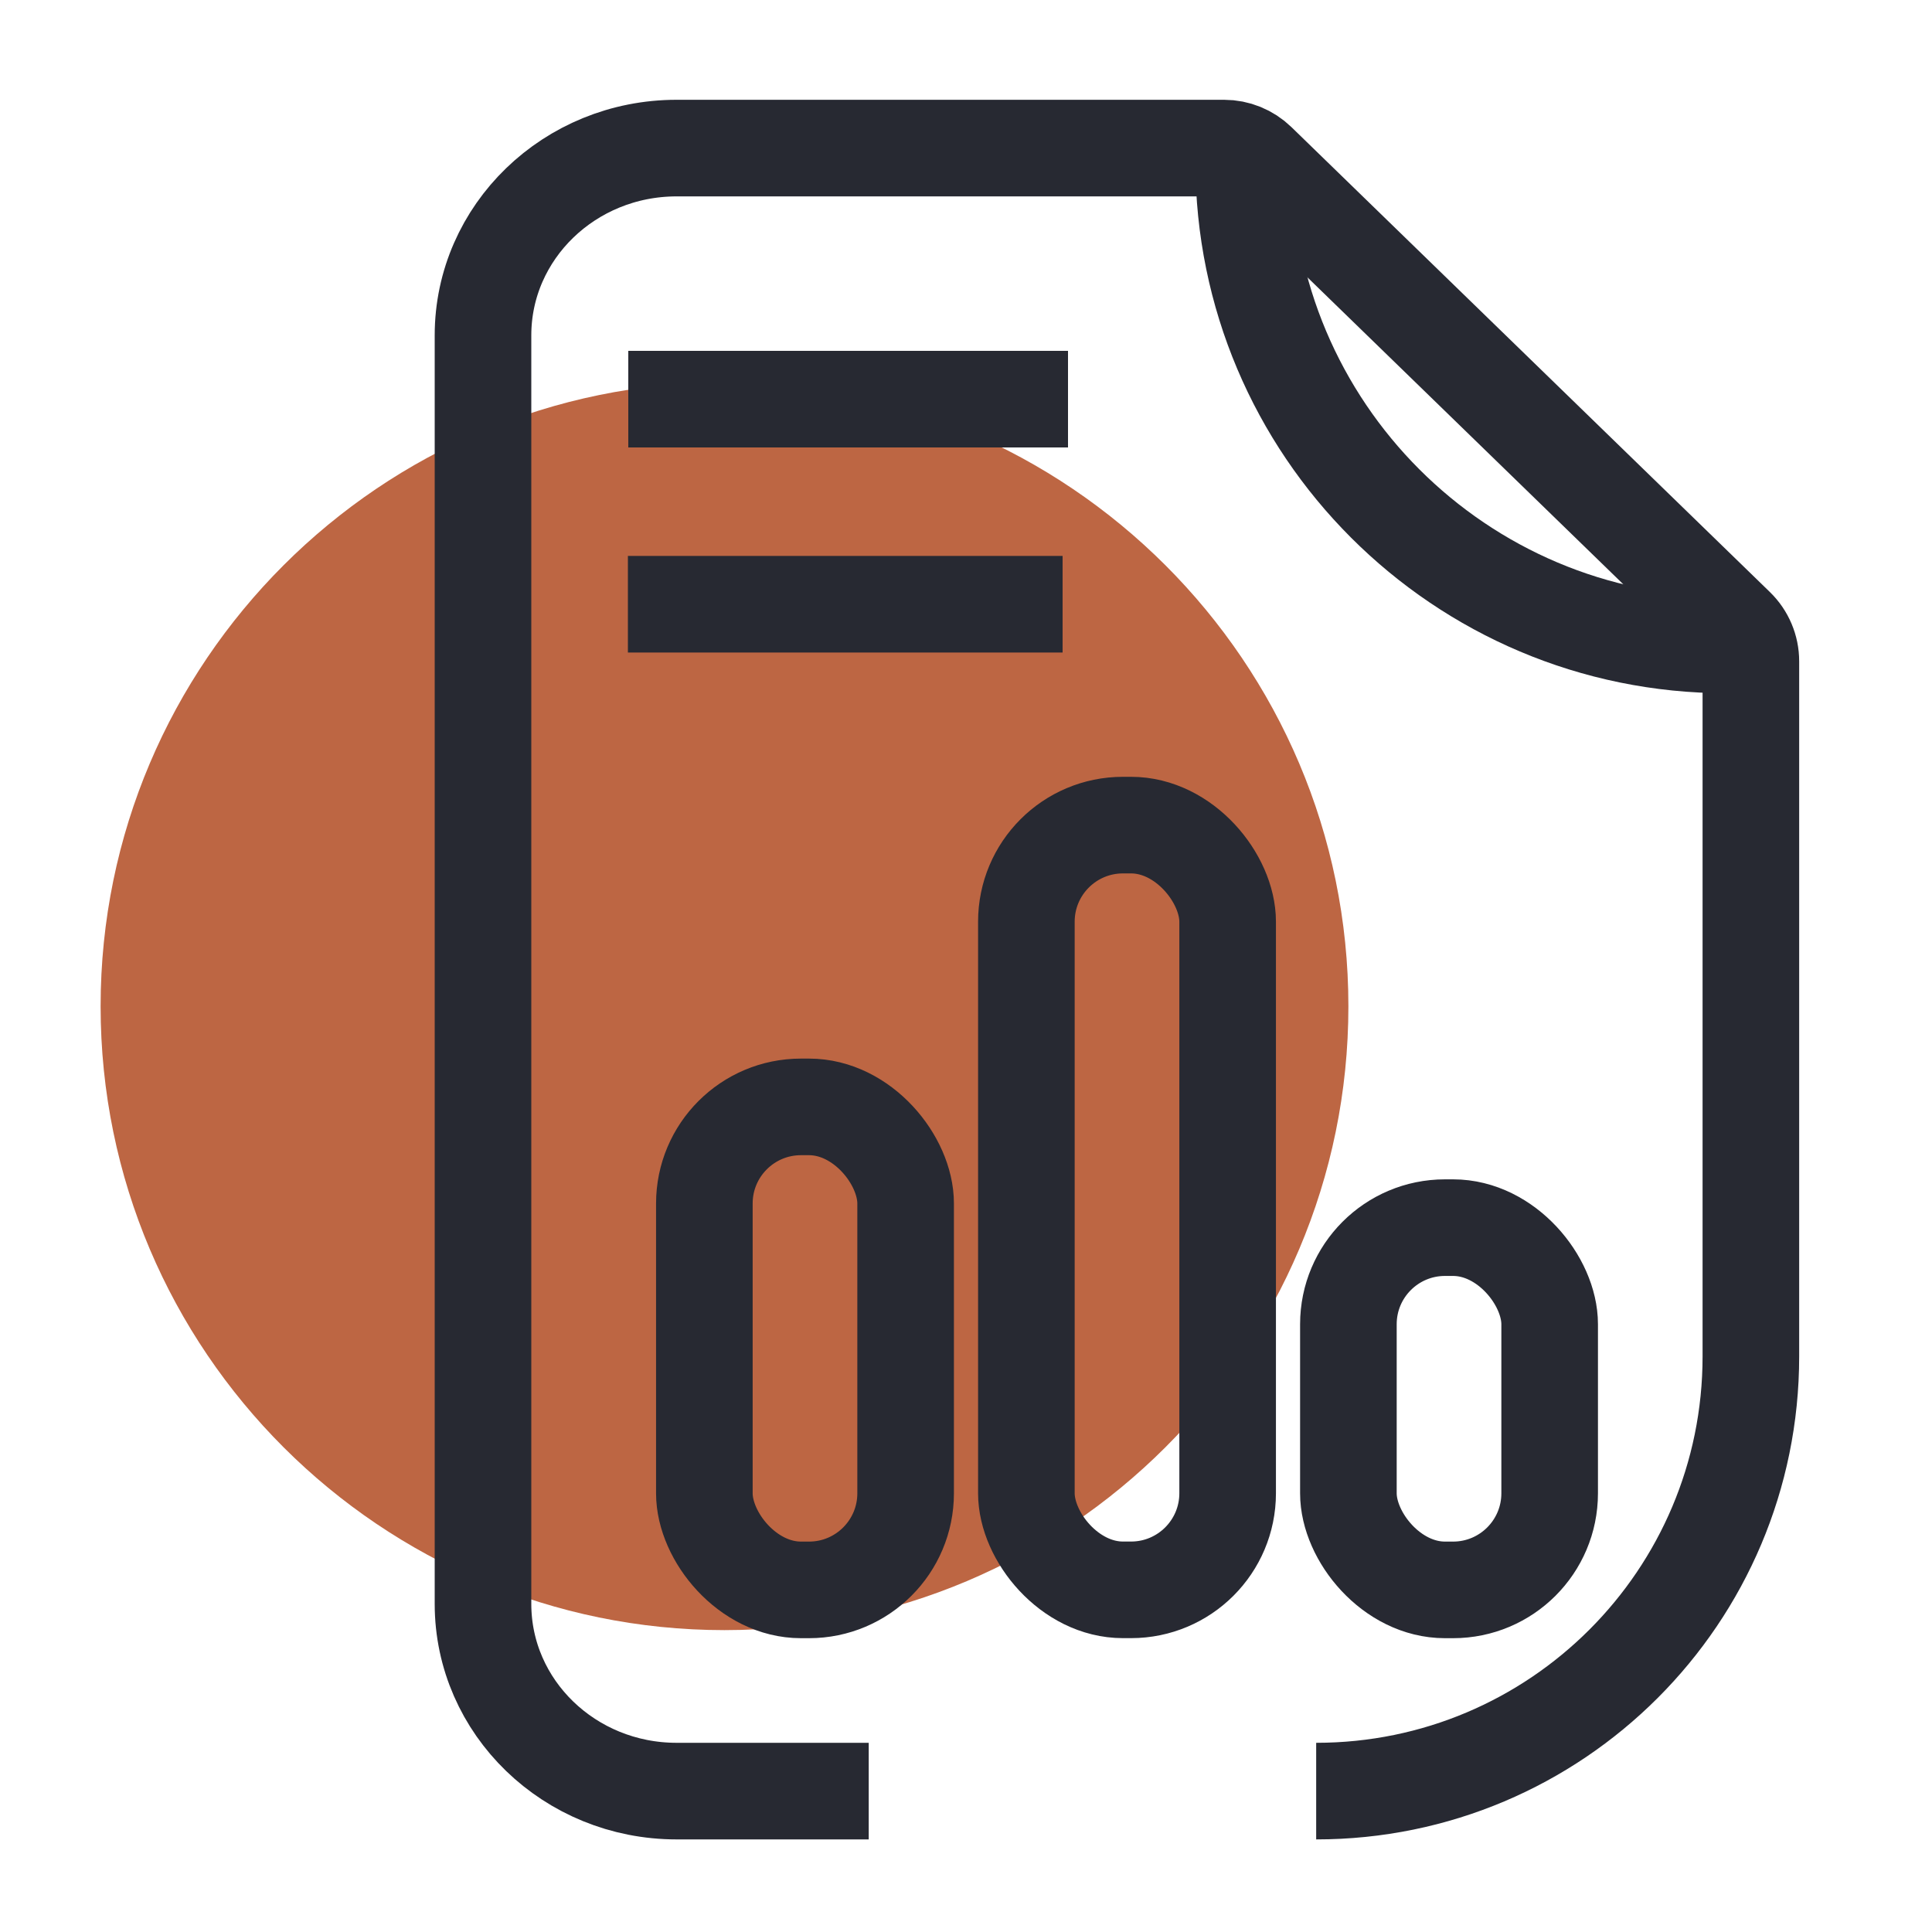 <svg width="40" height="40" viewBox="0 0 40 40" fill="none" xmlns="http://www.w3.org/2000/svg">
<path d="M27.917 20.834C27.917 27.966 22.115 33.75 14.998 33.75C7.885 33.75 2.083 27.966 2.083 20.834C2.083 13.701 7.885 7.917 14.998 7.917C22.115 7.917 27.917 13.701 27.917 20.834Z" fill="#BD6643"/>
<path d="M27.25 37.083C32.221 37.083 36.25 33.054 36.25 28.083V13.692C36.25 13.422 36.141 13.164 35.947 12.975L26.041 3.349C25.854 3.168 25.604 3.066 25.344 3.066H14.008C11.794 3.066 10 4.802 10 6.943V33.207C10 35.348 11.794 37.083 14.008 37.083H17.986" stroke="#272932" stroke-width="2"/>
<path d="M13.008 8.264H22.112" stroke="#272932" stroke-width="2"/>
<path d="M13 12.51H22" stroke="#272932" stroke-width="2"/>
<path d="M25.75 3V3.353C25.75 8.876 30.227 13.353 35.75 13.353H36.25" stroke="#272932" stroke-width="2"/>
<rect x="14.583" y="22.917" width="4.167" height="10" rx="2" stroke="#272932" stroke-width="2"/>
<rect x="21.25" y="17.083" width="4.167" height="15.833" rx="2" stroke="#272932" stroke-width="2"/>
<rect x="27.917" y="25.417" width="4.167" height="7.5" rx="2" stroke="#272932" stroke-width="2"/>
</svg>
